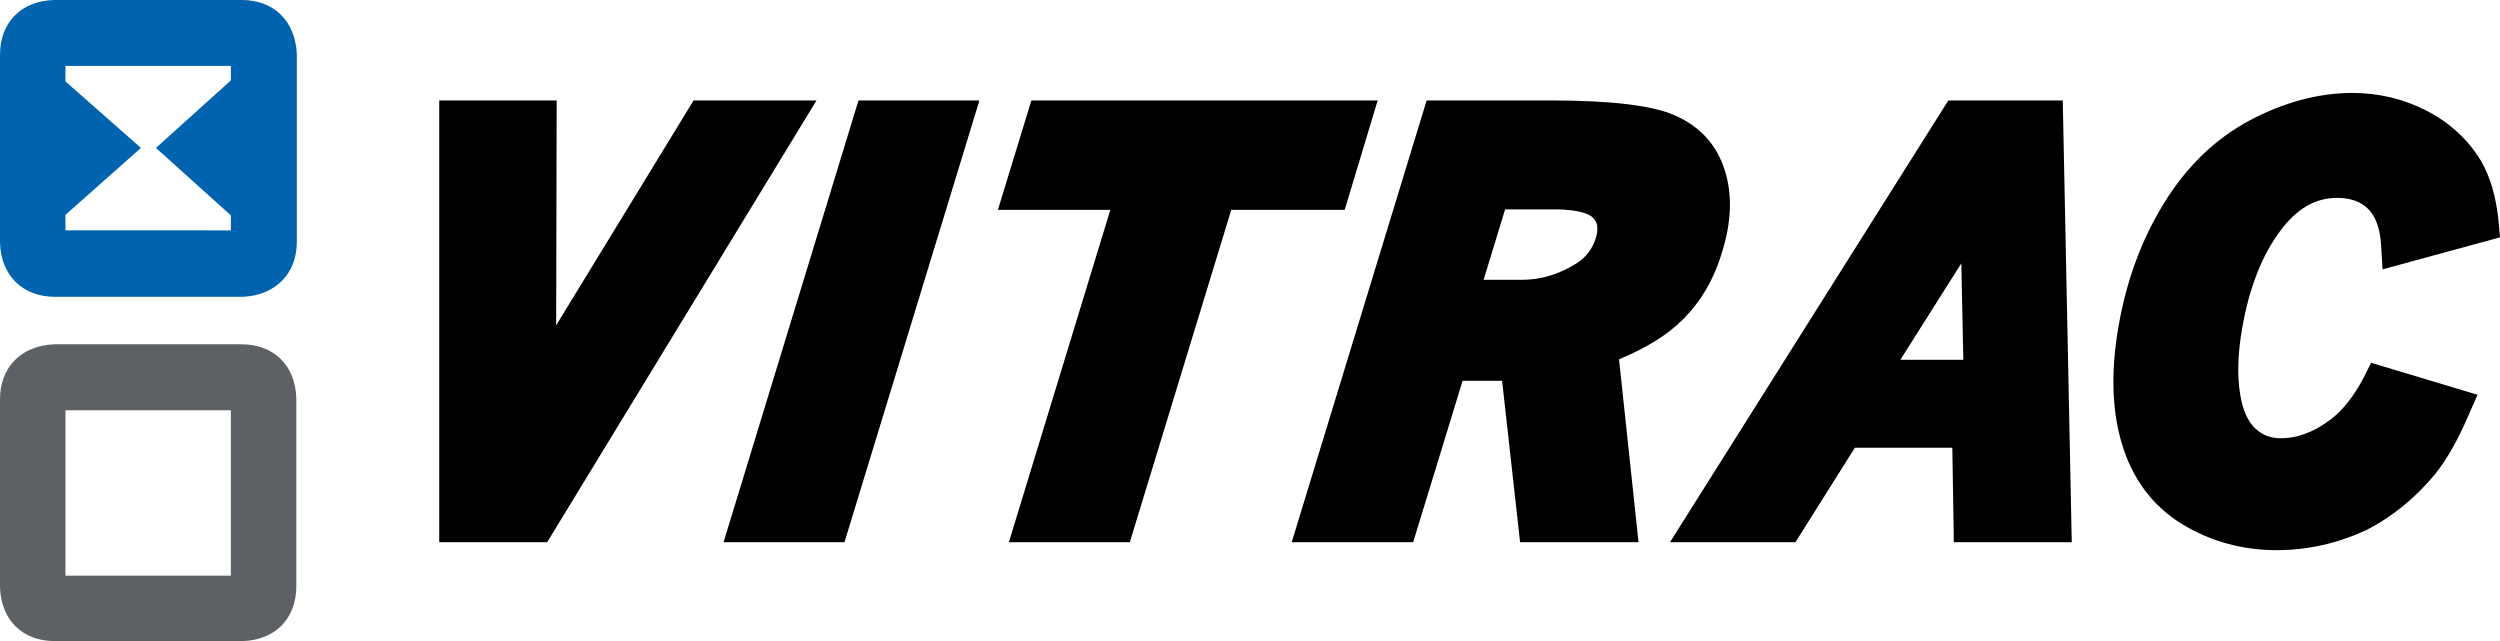 <?xml version="1.0" encoding="utf-8"?>
<!-- Generator: Adobe Illustrator 19.0.0, SVG Export Plug-In . SVG Version: 6.00 Build 0)  -->
<svg version="1.1" id="Ebene_1" xmlns="http://www.w3.org/2000/svg" xmlns:xlink="http://www.w3.org/1999/xlink" x="0px" y="0px"
	 viewBox="0 0 500.3 128.3" style="enable-background:new 0 0 500.3 128.3;" xml:space="preserve">
<style type="text/css">
	.st0{fill:#5D6166;}
	.st1{fill:#0063AF;}
</style>
<g>
	<path class="st0" d="M48.5,128.3H11c-6.5,0-10.8-4.2-11-10.8l0-0.2V79.9c0-6.4,4.2-10.7,10.8-11l0.2,0h37.3c6.5,0,10.8,4.2,11,10.8
		l0,0.2v37.4c0,6.5-4.2,10.8-10.8,11L48.5,128.3L48.5,128.3z M13.1,115.2h33.1V82.1H13.1V115.2L13.1,115.2z"/>
	<path class="st1" d="M59.4,48.4V11l0-0.2C59.1,4.2,54.8,0,48.4,0H11l-0.2,0C4.2,0.2,0,4.5,0,11v37.4l0,0.2
		c0.2,6.5,4.5,10.8,11,10.8h37.5l0.1,0C55.1,59.1,59.4,54.8,59.4,48.4L59.4,48.4z M46.2,13.1v3l-15,13.5l15,13.5v3H13.1v-3.1
		l15.1-13.4L13.1,16.3v-3.1H46.2L46.2,13.1z"/>
	<polyline points="109.5,108.5 87.9,108.5 87.9,20.1 111.4,20.1 111.3,65.1 138.8,20.1 163.4,20.1 109.5,108.5 	"/>
	<polyline points="169,108.5 144.8,108.5 171.8,20.1 196,20.1 169,108.5 	"/>
	<polyline points="226.1,108.5 201.9,108.5 222.2,42 199.7,42 206.4,20.1 275.7,20.1 269.1,42 246.4,42 226.1,108.5 	"/>
	<path d="M345.2,34.2c-1.6-5.2-5-8.9-10-11.1c-4.5-2-12.7-3-25-3h-24.7l-27,88.4h24.3l9.9-32.3h7.9l3.6,32.3h23.7L324,71.9
		c5.3-2.2,9.6-4.8,12.6-7.8c3.7-3.6,6.4-8.2,8-13.6C346.5,44.5,346.7,39,345.2,34.2L345.2,34.2z M319.4,47.5c-0.7,2.3-2,4-3.9,5.2
		c-3.5,2.2-7.1,3.3-11,3.3h-7.6l4.3-14.1h9.9c5.7,0,7.4,1.3,7.7,1.7C319.5,44.3,320,45.3,319.4,47.5L319.4,47.5z"/>
	<path d="M414.6,108.5l-1.8-88.4h-22.9l-55.7,88.4h25.1l11.9-18.9h19.5l0.3,18.9H414.6L414.6,108.5z M392.9,72h-12.6l12.2-19.3
		L392.9,72L392.9,72z"/>
	<path d="M455.6,110.1c-6.9,0-13.3-1.8-18.9-5.2c-5.9-3.6-10-9.1-12.1-16.2c-2-6.7-2.2-14.7-0.6-23.6c1.6-9.2,4.7-17.4,9.1-24.5
		c4.5-7.3,10.2-12.8,17.1-16.5c6.8-3.6,13.7-5.5,20.6-5.5c5.2,0,10.2,1.2,14.7,3.5c4.7,2.4,8.4,5.8,11,10.1c1.8,3.1,3,7.1,3.5,11.9
		l0.3,3.4l-23.5,6.4l-0.3-4.9c-0.2-3.3-1.1-5.7-2.6-7.2c-1.5-1.5-3.6-2.2-6.2-2.2c-4.3,0-8,2.1-11.3,6.5c-3.7,4.9-6.3,11.5-7.7,19.6
		c-0.9,5.1-1,9.5-0.4,13.2c0.5,3.2,1.6,5.6,3.1,6.9c1.4,1.3,3,1.9,5,1.9c3.5,0,6.8-1.3,10.2-3.9c2.4-1.9,4.5-4.6,6.4-8.2l1.5-3
		l21.3,6.4l-1.8,4.1c-2.1,4.9-4.3,8.8-6.7,11.8c-3.9,4.7-8.5,8.5-13.8,11.2C467.9,108.7,461.9,110.1,455.6,110.1"/>
</g>
</svg>